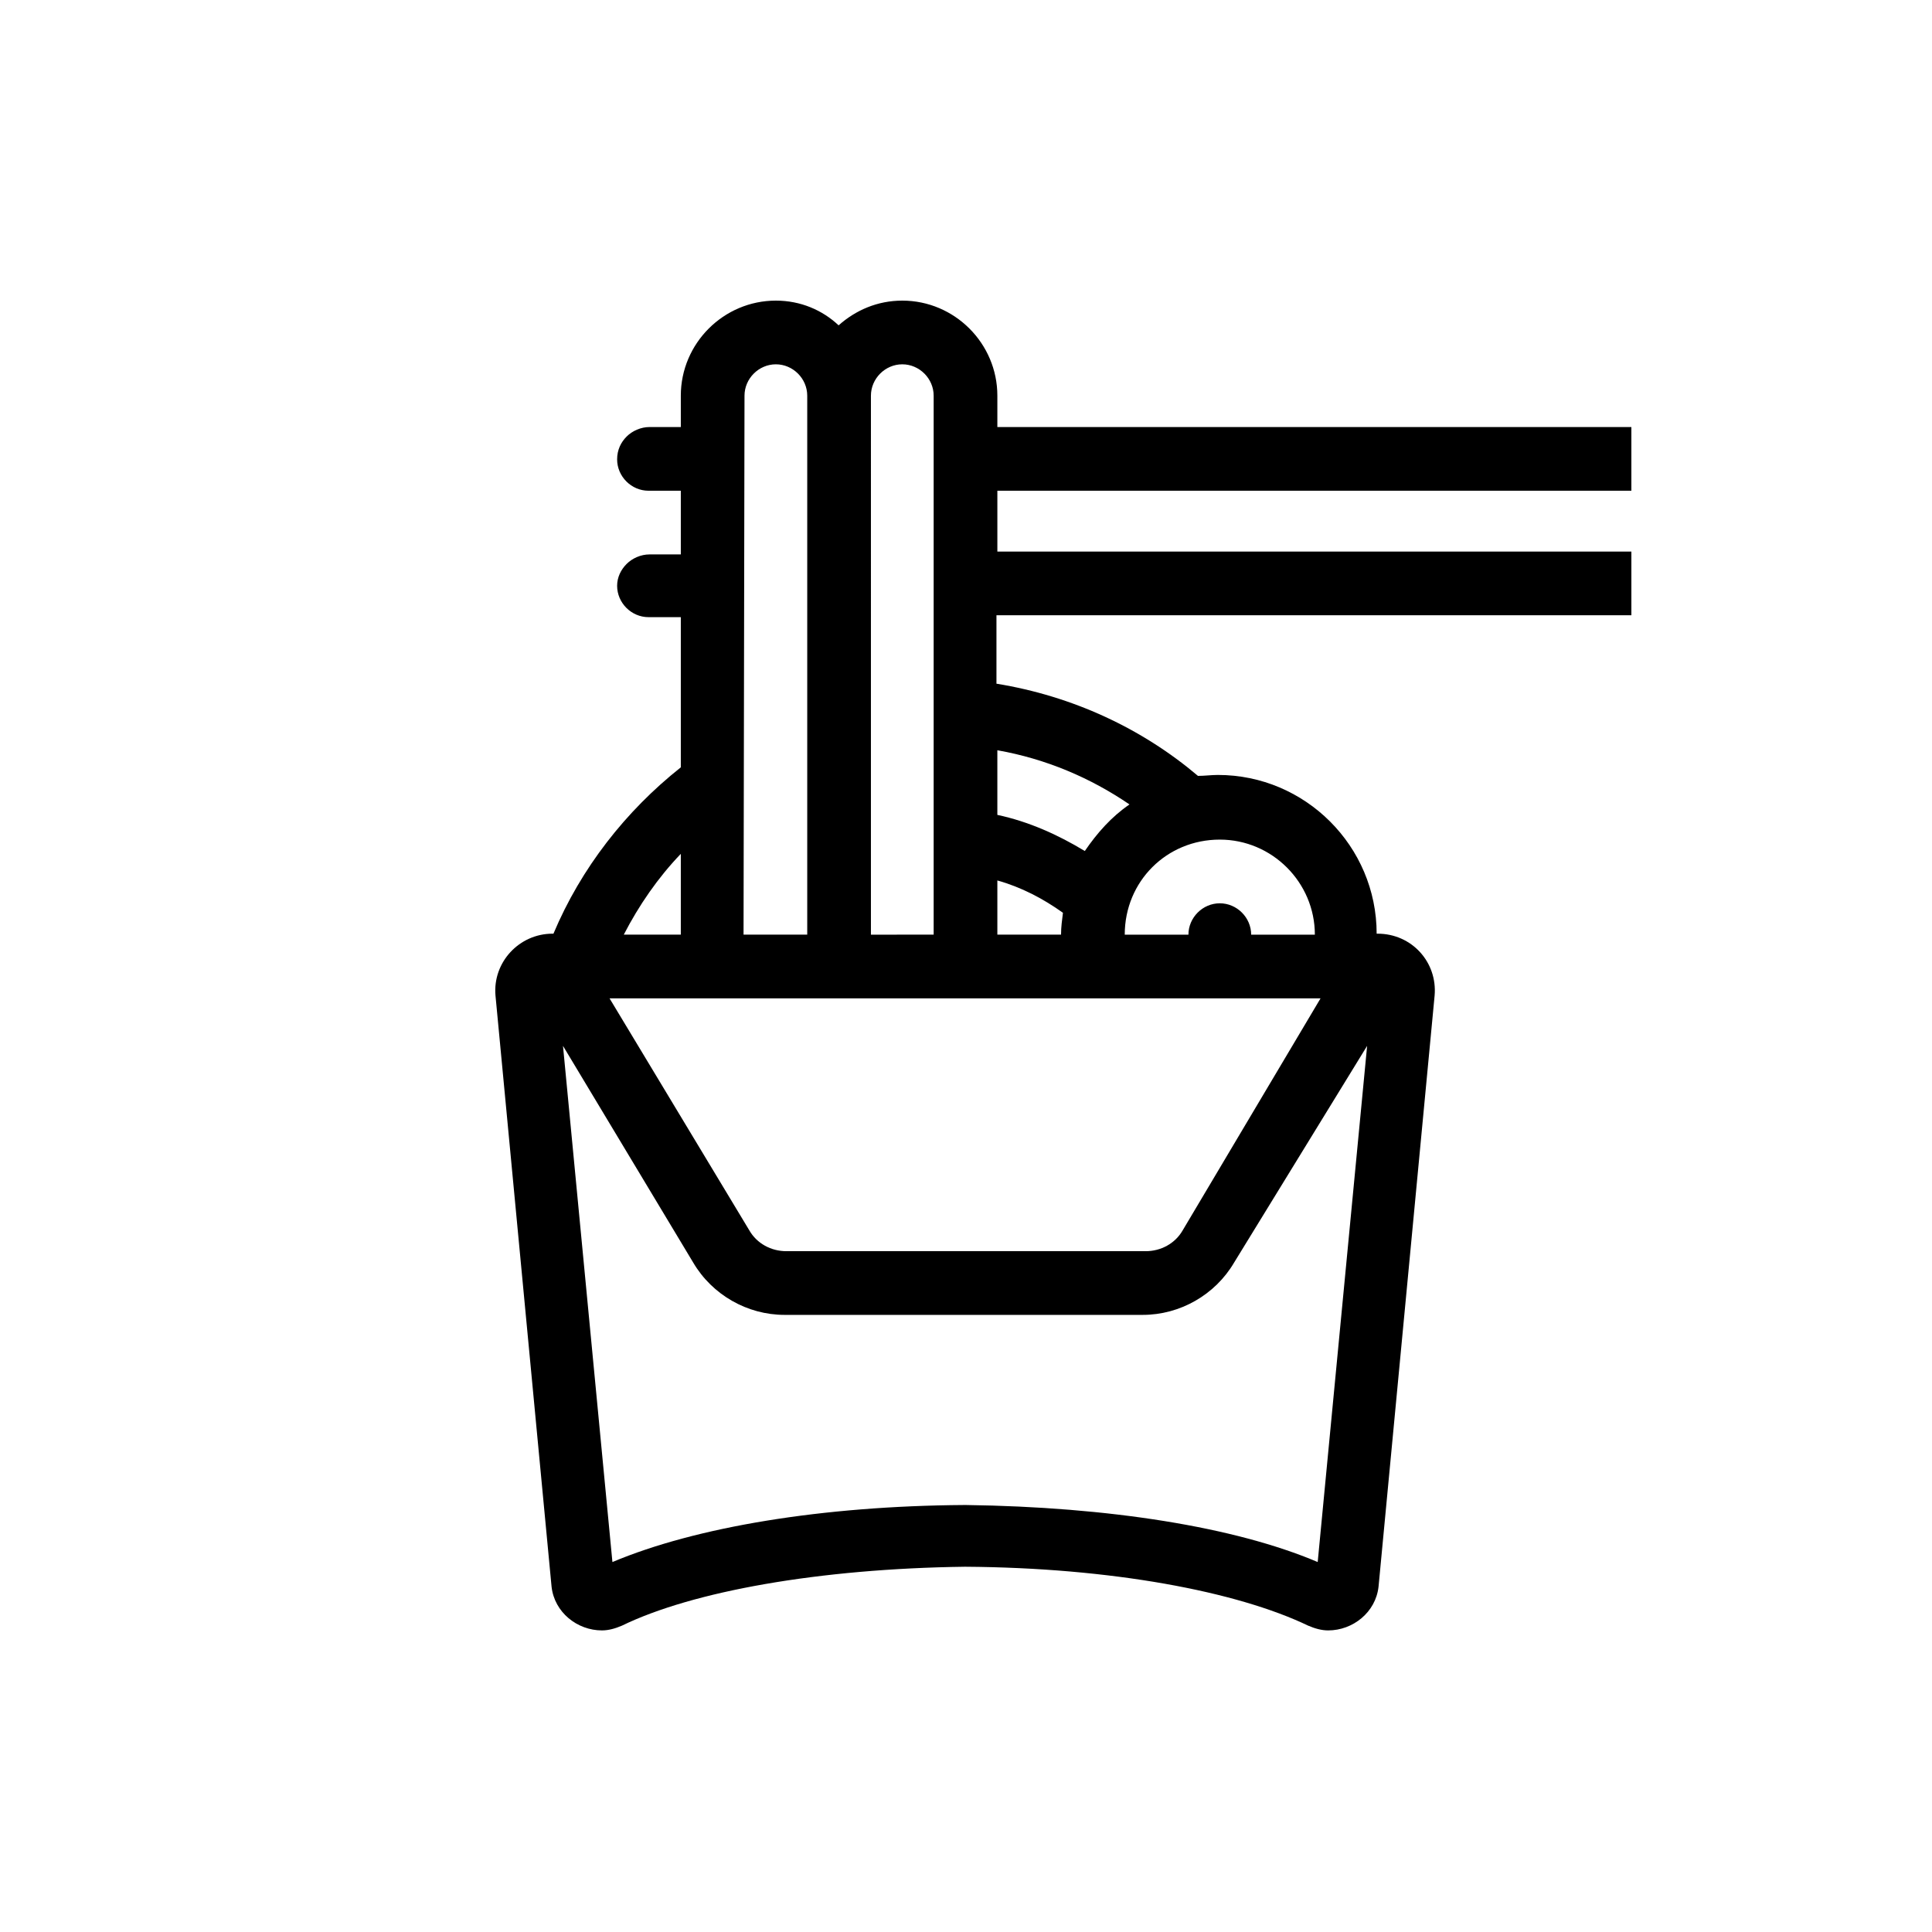 <?xml version="1.0" encoding="UTF-8"?>
<!-- Uploaded to: ICON Repo, www.svgrepo.com, Generator: ICON Repo Mixer Tools -->
<svg fill="#000000" width="800px" height="800px" version="1.1" viewBox="144 144 512 512" xmlns="http://www.w3.org/2000/svg">
 <path d="m576.33 274.05v-16.879h-168.02v-8.312c0-13.855-11.336-25.191-25.191-25.191-6.551 0-12.344 2.519-16.879 6.551-4.281-4.031-10.074-6.551-16.625-6.551-13.855 0-25.191 11.336-25.191 25.191v8.312h-8.312c-2.266 0-4.535 1.008-6.047 2.519-1.512 1.512-2.519 3.527-2.519 6.047 0 4.535 3.777 8.312 8.312 8.312h8.566v16.879h-8.312c-2.266 0-4.535 1.008-6.047 2.519-1.512 1.512-2.519 3.527-2.519 5.793 0 4.535 3.777 8.312 8.312 8.312h8.566v39.801c-14.609 11.586-26.449 26.703-33.754 44.082h-0.25c-8.816 0-15.871 7.559-15.113 16.375l14.863 156.68c0.754 6.801 6.801 11.586 13.352 11.586 1.762 0 3.527-0.504 5.289-1.258 18.641-9.07 52.145-15.113 90.938-15.617 38.793 0.25 72.043 6.551 90.938 15.617 1.762 0.754 3.527 1.258 5.289 1.258 6.551 0 12.594-4.785 13.352-11.586l14.863-156.68c0.754-8.816-6.047-16.375-15.113-16.375h-0.25c0-23.176-18.895-42.066-42.066-42.066-1.762 0-3.527 0.25-5.289 0.25-14.863-12.594-33.25-21.16-53.402-24.434v-18.137h168.26v-16.879h-168.02v-16.121zm-168.02 103.28c6.297 1.762 12.09 4.785 17.383 8.566-0.25 2.016-0.504 3.777-0.504 5.793h-16.879v-14.359zm-33.504-128.47c0-4.535 3.777-8.312 8.312-8.312s8.312 3.777 8.312 8.312v142.83l-16.625 0.004zm-33.504 0c0-4.535 3.777-8.312 8.312-8.312 4.535 0 8.312 3.777 8.312 8.312v142.83h-16.879zm-16.879 121.42v21.41h-15.113c4.031-7.809 9.07-15.113 15.113-21.41zm181.88 50.887-13.098 136.79c-21.914-9.32-55.418-14.609-93.203-15.113h-0.5c-37.535 0.25-71.039 5.793-93.203 15.113l-13.098-136.79 34.512 57.434c5.039 8.566 14.359 13.855 24.184 13.855h94.969c9.824 0 19.145-5.289 24.184-13.855zm-48.867 48.867c-2.016 3.527-5.793 5.543-9.824 5.543h-95.223c-4.031 0-7.809-2.016-9.824-5.543l-37.031-61.465h188.43zm9.824-103.53c13.855 0 25.191 11.336 25.191 25.191h-16.879c0-4.535-3.777-8.312-8.312-8.312-4.535 0-8.312 3.777-8.312 8.312h-16.879c0-14.109 11.086-25.191 25.191-25.191zm-23.934-9.32c-4.785 3.273-8.566 7.559-11.84 12.344-7.055-4.281-14.863-7.809-23.176-9.574v-17.129c12.852 2.266 24.688 7.305 35.016 14.359z"/>
</svg>